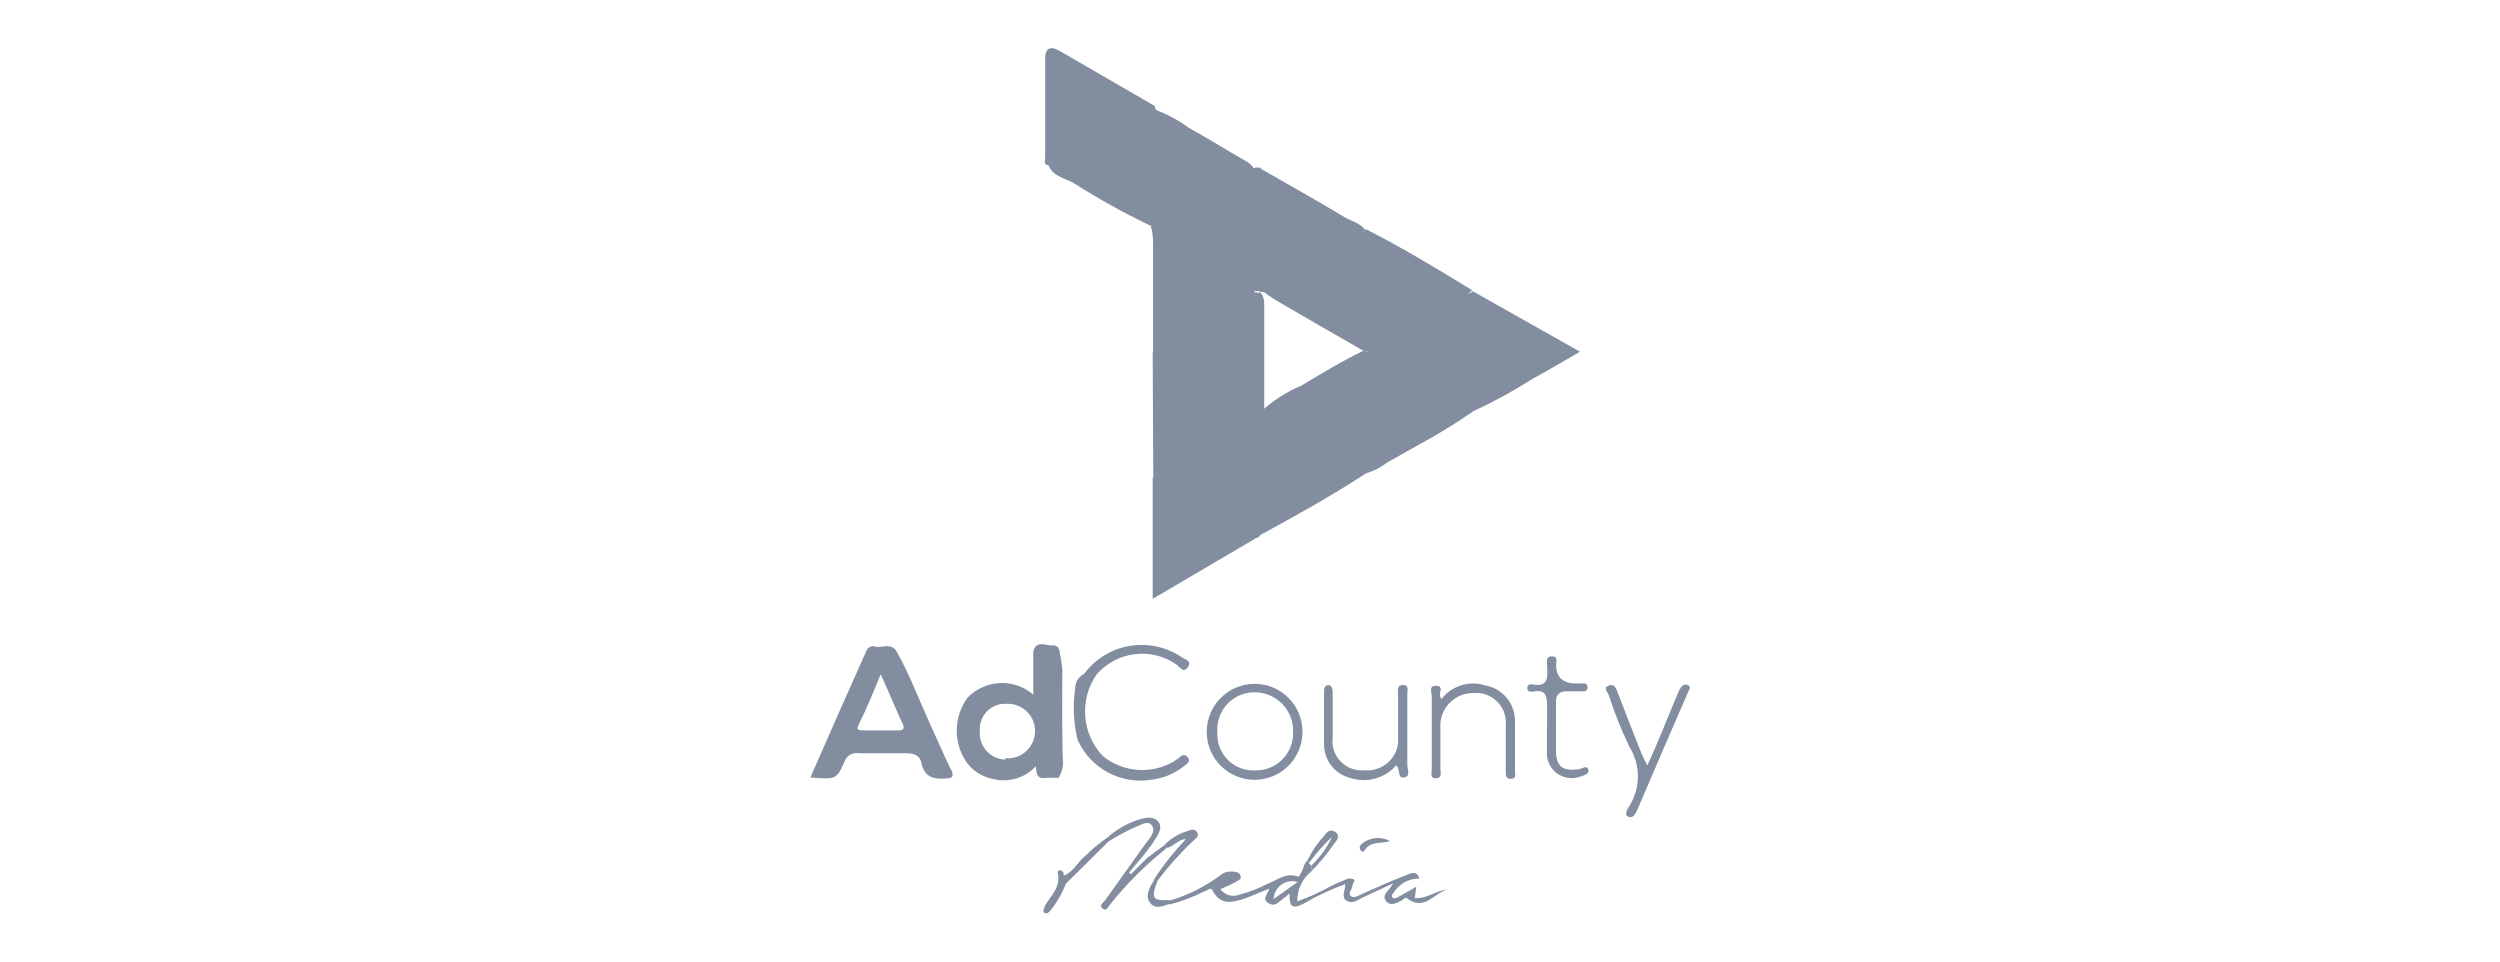 <svg xmlns="http://www.w3.org/2000/svg" id="Layer_1" viewBox="0 0 130 50"><defs><style>.cls-1{fill:#828da0;}</style></defs><path class="cls-1" d="m65.28,8.71h.25c.14.17.21.39.2.61v5.31c0,.11-.03.22-.07.32-.03.07-.08.14-.15.18-.07.02-.15.02-.22,0l-4.35-2.51q-.73-.42-.73.39v4.32c.06.3.04.62-.07.91-.04.06-.11.09-.18.07v-5.66c0-.3-.03-.6-.12-.89.05-.08.14-.14.23-.16.68-.28,1.27-.73,1.93-1.06,1.04-.69,2.13-1.29,3.27-1.82Z"></path><path class="cls-1" d="m59.92,18.29s.06.01.09,0c.1-.04.21-.04.31,0,1.54,1.01,3.14,1.94,4.78,2.78.2-.2.12-.43.12-.63v-4.38c-.05-.28,0-.57.15-.81l.13-.06.1.09c.1.17.15.36.14.56v5.44c0,.07-.03.14-.06.21-.64.55-1.35,1.01-2.12,1.36-1.15.65-2.31,1.28-3.41,2.01-.06.04-.13.04-.18,0l-.03-6.58Z"></path><path class="cls-1" d="m60.02,11.72h-.23c-1.35-.65-2.67-1.38-3.94-2.19-.46-.27-1.11-.33-1.34-.97.4-.46.89-.81,1.45-1.04,1.06-.59,2.13-1.18,3.16-1.82.28-.21.66-.23.97-.06v.02c.16.24.23.52.2.8v4.44c.03.3-.07.59-.27.81Z"></path><path class="cls-1" d="m60.04,5.66c-.64-.15-1.02.38-1.49.62-1.12.57-2.17,1.32-3.24,1.9-.26.15-.53.27-.79.41-.27-.02-.17-.23-.17-.41V3.01c0-.49.27-.64.72-.38,1.67.97,3.34,1.93,5.01,2.9-.03.02-.03.13-.03.13Z"></path><path class="cls-1" d="m60.03,24.83c.19-.55.78-.69,1.19-.92,1.34-.76,2.69-1.53,4.04-2.27.08-.04.16-.07.24-.09.07.05.13.12.16.2.09,1.15.11,2.3.08,3.45v1.83c.02.28-.06.57-.22.8-.04.1-.14.16-.25.15-1.73-1.04-3.58-2.01-5.24-3.15Z"></path><path class="cls-1" d="m65.53,21.67s0-.08,0-.12c.01-.03.01-.07,0-.11.63-.59,1.36-1.06,2.16-1.4,1.06-.63,2.13-1.29,3.23-1.81.07,0,.14.03.19.09.04.07.07.14.09.21.1,1.85,0,3.68,0,5.53,0,.2-.05.39-.15.56l-.15.07c-.19,0-.38-.05-.56-.13-1.54-1.03-3.3-1.76-4.8-2.9Z"></path><path class="cls-1" d="m60.03,24.83c.64.2,1.22.53,1.73.97,1.05.63,2.18,1.13,3.18,1.84.15.1.33.15.33.37l-5.33,3.13v-6.31s.06.02.09,0Z"></path><path class="cls-1" d="m76.58,15.14l5.58,3.15c-.89.51-1.66.97-2.45,1.4-1.01.64-2.05,1.21-3.13,1.71-.15-.14-.22-.33-.2-.53v-5.19c0-.15.05-.31.12-.44.03-.04.05-.07.09-.1Z"></path><path class="cls-1" d="m71.08,24.61v-6.29c.03-.06.1-.09.16-.08.35.09.68.26.97.49.94.66,1.94,1.23,3,1.69.37.19.67.47,1.03.66.19.09.17.28.15.45-1.37.97-2.84,1.7-4.27,2.53-.31.24-.67.43-1.04.54Z"></path><path class="cls-1" d="m71.15,18.28s-.08-.01-.12,0v-.05c-.14-.17-.21-.39-.19-.61v-5.1c-.01-.17.03-.35.11-.5l.09-.1c1.89.97,3.7,2.06,5.51,3.17h0c-.47.45-1.03.81-1.63,1.05-1.06.63-2.12,1.29-3.23,1.85-.15.13-.34.23-.53.28Z"></path><path class="cls-1" d="m71.15,18.28c1.02-.61,2.02-1.24,3.06-1.82.76-.49,1.56-.92,2.38-1.3v6.24l-.19.14c-.24-.4-.62-.71-1.06-.85-1.21-.54-2.37-1.21-3.44-1.99-.25-.18-.62-.09-.73-.42Z"></path><path class="cls-1" d="m65.5,15.14v-6.4c1.48.85,2.97,1.68,4.43,2.56.37.21.81.3,1.07.67h0c-.71.54-1.47,1.02-2.26,1.43-1.04.54-2.01,1.2-3.04,1.77-.06.02-.12.02-.18,0l-.02-.03Z"></path><path class="cls-1" d="m65.53,21.67c.66.23,1.28.55,1.85.97,1.21.63,2.37,1.35,3.55,2.04-1.75,1.14-3.58,2.15-5.41,3.15,0-2.05,0-4.1,0-6.16Z"></path><path class="cls-1" d="m60.02,11.72v-6.03c.65.23,1.26.56,1.82.97.97.53,1.93,1.14,2.9,1.69.19.1.35.24.47.41-.87.64-1.84,1.12-2.77,1.68-.68.34-1.32.74-1.93,1.19-.15.09-.32.13-.49.1Z"></path><path class="cls-1" d="m65.38,15.2v6.19c-.76-.4-1.49-.75-2.19-1.15s-1.6-.97-2.4-1.43c-.23-.14-.46-.23-.53-.52s.09-.46.29-.57c1.51-.8,2.9-1.72,4.47-2.52.08-.02.17-.02.25,0,.04,0,.07,0,.11,0Z"></path><path class="cls-1" d="m65.27,15.14c-.82.58-1.68,1.09-2.57,1.55-.67.43-1.37.82-2.08,1.17-.19.07-.33.23-.36.43h-.25v-6.25c.71.29,1.39.65,2.03,1.06.97.51,1.87,1.07,2.79,1.62.15.11.43.14.44.42Z"></path><path class="cls-1" d="m70.98,18.29c-1.55-.89-3.1-1.78-4.64-2.68-.24-.14-.46-.32-.69-.47,0-.21.17-.3.32-.38l4.74-2.68c.1-.04.2-.06.31-.08v6.27l-.04.02Z"></path><path class="cls-1" d="m56.36,35.06c1.17-1.6,3.39-2,5.05-.91.17.14.6.2.36.54s-.42,0-.6-.14c-1.31-.91-3.09-.68-4.14.51-.92,1.32-.78,3.1.32,4.26,1.04.84,2.5.96,3.66.29.11-.07.22-.14.32-.22.15-.15.3-.19.44,0s0,.29-.15.41c-.49.4-1.08.66-1.71.74-1.61.28-3.2-.57-3.87-2.06-.22-.88-.26-1.79-.13-2.69,0-.31.17-.59.44-.74Z"></path><path class="cls-1" d="m72.6,39.8c-.6.69-1.56.94-2.43.64-.78-.21-1.32-.92-1.32-1.72v-2.68c0-.17,0-.39.21-.41s.24.24.24.42v2.29c-.11.84.48,1.6,1.32,1.71.1.01.2.02.3,0,.88.1,1.68-.53,1.78-1.41,0-.08.01-.16,0-.23v-2.29c0-.19-.09-.49.25-.5s.23.31.23.49v3.66c0,.22.19.6-.17.66s-.17-.44-.42-.64Z"></path><path class="cls-1" d="m74.94,36.37c.53-.7,1.45-1,2.29-.73.9.16,1.55.94,1.55,1.85v2.62c0,.15.09.38-.2.39s-.28-.2-.28-.41v-2.35c.09-.84-.52-1.6-1.36-1.7-.09-.01-.18-.01-.27,0-.93-.04-1.73.68-1.77,1.61,0,.03,0,.06,0,.09v2.22c0,.18.12.49-.22.51s-.23-.29-.23-.48v-3.79c0-.19-.17-.56.23-.54s.16.33.2.51c.02.07.04.14.07.2Z"></path><path class="cls-1" d="m85.65,39.82c.6-1.28,1.06-2.5,1.57-3.7.05-.14.12-.28.21-.4.08-.12.24-.15.37-.08.12.08.07.19,0,.3-.9,2.08-1.8,4.15-2.69,6.24-.09.2-.23.38-.44.29s-.07-.34,0-.47c.64-.95.67-2.19.06-3.16-.42-.88-.78-1.78-1.08-2.71-.06-.15-.3-.37,0-.48s.38.13.46.34c.41,1.05.82,2.12,1.24,3.17.08.19.18.36.31.67Z"></path><path class="cls-1" d="m80.45,37.8v-.97c0-.56,0-1.02-.75-.86-.13,0-.28,0-.28-.19s.15-.21.28-.19c.85.15.77-.4.75-.97,0-.19-.09-.49.25-.49s.21.26.22.44q0,.97,1.03.97h.33c.15,0,.27,0,.27.2s-.14.21-.27.21h-.85c-.28,0-.53.15-.52.53v2.55c0,.85.38,1.08,1.18.97.16,0,.41-.24.5,0s-.22.32-.41.38c-.66.25-1.41-.08-1.66-.75-.05-.13-.08-.26-.08-.39v-1.43Z"></path><path class="cls-1" d="m60.68,44.09l-.15-.13c.33-.35.74-.6,1.2-.74.16-.06.4-.16.52.06s-.08.32-.2.44c-.69.65-1.33,1.37-1.9,2.13-.09,0-.1-.09-.12-.15.48-.74,1.03-1.43,1.64-2.07-.41.02-.64.39-1,.47Z"></path><path class="cls-1" d="m57.53,43.59l.15.13-2.24,2.22c-.18-.1-.26-.22-.12-.41.51-.19.73-.73,1.13-1.04.33-.33.7-.63,1.08-.9Z"></path><path class="cls-1" d="m55.31,45.53l.12.41c-.19.5-.46.97-.79,1.39-.09.09-.18.22-.32.14s0-.22,0-.34c.3-.55.86-.97.68-1.75,0-.08.07-.15.17-.12s.15.16.15.27Z"></path><path class="cls-1" d="m60.06,45.68l.12.15c-.34.88-.24,1.03.64.97v.19c-.37.16-.78.3-1.04-.07s.04-.85.29-1.25Z"></path><path class="cls-1" d="m60.53,43.96l-.9.67h0l-.82.83-.1-.09.76-.9c.19-.26.41-.51.57-.78s.46-.66.18-.97-.69-.2-1.03-.09c-.62.2-1.18.53-1.66.97,0,.12,0,.17.15.13.41-.25.83-.48,1.26-.68.34-.11.76-.45.97-.11s-.16.67-.37.97c-.69.97-1.38,1.93-2.07,2.9-.09.13-.34.25-.14.43s.28-.07.39-.2c.85-1.07,1.83-2.05,2.9-2.9.08-.15.05-.22-.09-.17Z"></path><path class="cls-1" d="m49.44,40c-.42-.86-.79-1.74-1.19-2.61-.53-1.16-.97-2.35-1.61-3.48-.29-.52-.73-.21-1.1-.28-.19-.08-.41.02-.49.21,0,.01,0,.02-.01.03-.97,2.17-1.93,4.33-2.9,6.56,1.33.1,1.36.11,1.78-.84.11-.31.43-.48.75-.42h2.43c.43,0,.73.09.82.53.15.69.61.84,1.26.78.34,0,.45-.1.27-.48Zm-2.9-2.02h-1.49c-.52,0-.54,0-.33-.44.38-.77.7-1.57,1.08-2.48.4.9.72,1.65,1.05,2.4.21.36.23.55-.25.52h-.07Z"></path><path class="cls-1" d="m55.25,34.94c-.02-.33-.07-.65-.14-.97,0-.25-.15-.45-.41-.41s-.81-.31-.97.31v2.25c-1-.86-2.49-.79-3.41.15-.76,1.03-.76,2.43,0,3.45.35.43.84.71,1.38.8.79.18,1.62-.08,2.17-.68,0,.52.15.67.52.61.22-.01.43-.01.65,0,.2-.31.28-.69.22-1.05-.03-1.52-.03-3-.02-4.47Zm-2.97,4.56c-.75-.02-1.35-.64-1.33-1.4,0-.02,0-.05,0-.07-.06-.72.47-1.36,1.19-1.43.05,0,.1,0,.15,0,.78-.06,1.47.52,1.53,1.3s-.52,1.47-1.3,1.53c-.08,0-.16,0-.23,0l-.02.07Z"></path><path class="cls-1" d="m73.57,46.68l.08-.57-.97.55c-.11.06-.22.08-.28,0s0-.17.06-.23c.29-.47.8-.75,1.35-.75h0c-.15-.48-.52-.23-.74-.15-.77.29-1.52.64-2.28.97-.17.07-.38.24-.55.09s.08-.35.09-.53.18-.24.05-.34c-.12-.05-.25-.05-.37,0-.28.11-.55.24-.83.37-.55.31-1.13.57-1.72.78-.01-.61.26-1.18.73-1.56h0v-.29h0l-.13-.15v-.16c-.28.13-.25.44-.39.65s-.06.26-.25.2c-.56-.17-.97.18-1.47.38-.48.25-.99.45-1.52.59-.35.13-.74.01-.97-.29.3-.14.56-.24.8-.38s.3-.15.24-.34-.32-.2-.49-.2c-.18,0-.35.04-.49.15-.82.62-1.74,1.08-2.72,1.37-.05.04-.06.12-.02.18,0,0,.01.01.02.02.65-.17,1.28-.41,1.89-.72.12,0,.25-.24.37,0,.4.76,1.02.62,1.64.41.43-.15.83-.34,1.3-.52-.06.27-.4.52-.06.74s.49,0,.71-.16.25-.2.4-.33c0,.73.15.81.72.54.69-.41,1.42-.75,2.18-1.02,0,.34-.22.66.06.85s.54,0,.79-.13l1.65-.77-.16.24c-.15.2-.43.4-.22.68s.5.13.76,0,.21-.22.34-.13c.91.68,1.41-.3,2.11-.47-.61.05-1.05.49-1.69.45Zm-7.34.07c.02-.53.47-.95,1-.93.08,0,.17.02.25.04l-1.25.89Z"></path><path class="cls-1" d="m68.12,44.81c.34-.47.73-.9,1.15-1.3-.26.55-.62,1.06-1.06,1.48v.1c0,.09-.05.16-.06.25.45-.44.86-.93,1.21-1.45.14-.17.36-.42.08-.62s-.45,0-.61.22c-.34.37-.62.79-.84,1.24l.14.08Z"></path><path class="cls-1" d="m68.21,45l-.06.06h0v.29h0c0-.09,0-.16.06-.25v-.1Z"></path><path class="cls-1" d="m68.12,44.81l-.11-.08v.16s.08-.05.11-.09Z"></path><path class="cls-1" d="m70.96,44.22c.32-.52.88-.32,1.32-.49-.46-.24-1.02-.2-1.43.12-.1.08-.19.18-.12.33s.18.11.22.05Z"></path><path class="cls-1" d="m65.24,35.56c-1.38,0-2.49,1.12-2.49,2.5,0,1.38,1.12,2.49,2.49,2.49,1.38,0,2.49-1.12,2.49-2.5,0-1.38-1.12-2.49-2.49-2.49Zm0,4.5c-1.04.04-1.9-.77-1.94-1.81,0-.08,0-.15,0-.23-.05-1.07.78-1.97,1.84-2.02.05,0,.11,0,.16,0,1.09.03,1.96.93,1.94,2.03,0,.01,0,.03,0,.04.03,1.07-.8,1.96-1.87,1.99-.06,0-.12,0-.18,0h.05Z"></path></svg>